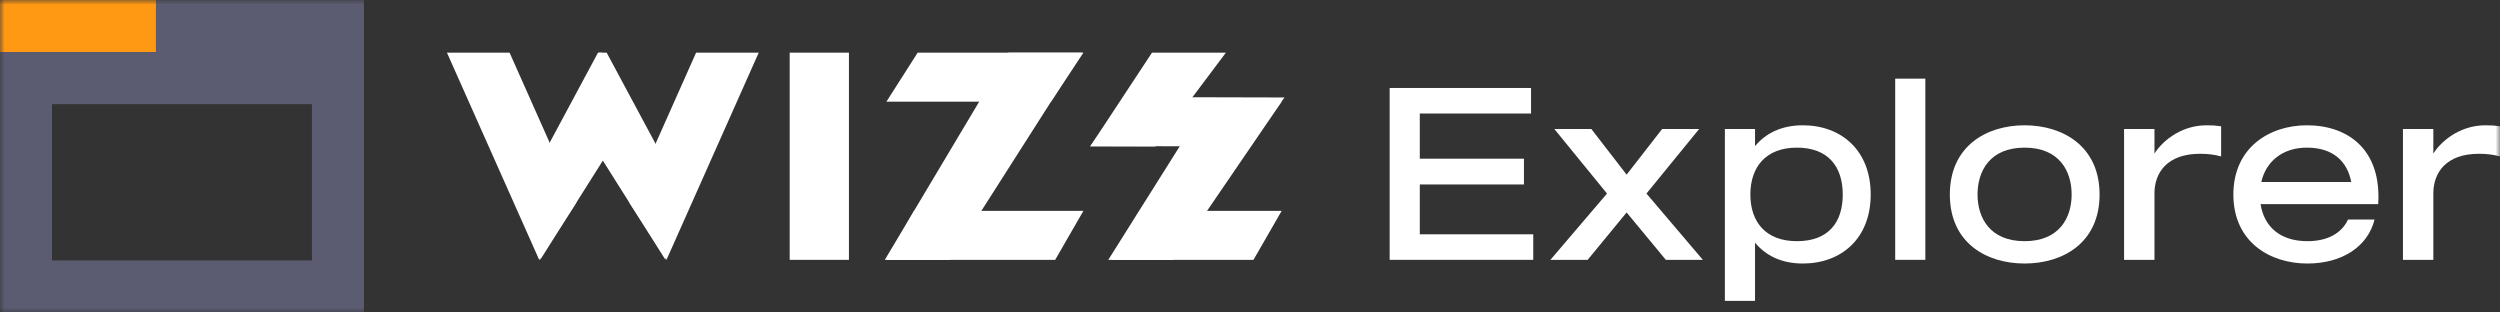 <?xml version="1.0" encoding="UTF-8"?>
<svg width="272px" height="34px" viewBox="0 0 272 34" version="1.1" xmlns="http://www.w3.org/2000/svg" xmlns:xlink="http://www.w3.org/1999/xlink">
    <rect x="0" y="0" width="272" height="34" fill="#333333" stroke="none"/>
    <title>编组</title>
    <defs>
        <polygon id="path-1" points="0 34 272 34 272 0 0 0"></polygon>
    </defs>
    <g id="atomscan" stroke="none" stroke-width="1" fill="none" fill-rule="evenodd">
        <g id="ATOM浏览器" transform="translate(-410, -36)">
            <g id="编组" transform="translate(410, 36)">
                <polygon id="Fill-1" fill="#FFFFFF" points="85.918 28.271 92.364 28.271 92.364 5.73 85.918 5.73"></polygon>
                <polygon id="Fill-2" fill="#FFFFFF" points="58.664 28.271 48.628 5.729 55.442 5.729 62.705 22.043"></polygon>
                <polygon id="Fill-3" fill="#FFFFFF" points="72.514 28.271 82.549 5.729 75.736 5.729 68.473 22.043"></polygon>
                <polygon id="Fill-4" fill="#FFFFFF" points="103.371 28.271 96.266 28.271 109.717 5.73 117.754 5.73"></polygon>
                <polygon id="Fill-5" fill="#FFFFFF" points="96.443 11.059 99.842 5.73 117.875 5.73 114.354 11.059"></polygon>
                <polygon id="Fill-6" fill="#FFFFFF" points="96.443 28.271 99.446 22.941 117.875 22.941 114.804 28.271"></polygon>
                <polygon id="Fill-7" fill="#FFFFFF" points="120.959 28.271 123.962 22.941 139.447 22.941 136.376 28.271"></polygon>
                <polygon id="Fill-8" fill="#FFFFFF" points="127.686 28.271 120.581 28.271 131.409 11.059 139.447 11.059"></polygon>
                <polygon id="Fill-9" fill="#FFFFFF" points="125.717 15.934 118.612 15.934 125.338 5.729 133.375 5.729"></polygon>
                <polygon id="Fill-10" fill="#FFFFFF" points="118.64 15.89 122.353 10.561 139.752 10.605 135.886 15.935"></polygon>
                <polygon id="Fill-11" fill="#FFFFFF" points="59.463 16.158 65.062 5.729 65.478 5.729 65.478 17.474 58.664 28.27"></polygon>
                <polygon id="Fill-12" fill="#FFFFFF" points="71.603 16.158 66.005 5.729 65.589 5.729 65.173 5.729 59.575 16.158 58.775 28.27 65.589 17.474 72.403 28.27"></polygon>
                <polygon id="Fill-13" fill="#FFFFFF" points="166.818 28.27 151.194 28.27 151.194 9.572 166.578 9.572 166.578 12.35 154.473 12.35 154.473 17.265 165.805 17.265 165.805 20.069 154.473 20.069 154.473 25.492 166.818 25.492"></polygon>
                <polygon id="Fill-14" fill="#FFFFFF" points="185.268 28.27 181.242 28.27 176.976 23.115 172.737 28.27 168.684 28.27 174.843 21.058 169.11 14.033 173.136 14.033 176.976 19.001 180.842 14.033 184.869 14.033 179.135 21.058"></polygon>
                <g>
                    <path d="M200.492,21.165 C200.492,18.147 198.919,16.063 195.506,16.063 C192.093,16.063 190.44,18.2 190.44,21.165 C190.44,24.104 192.067,26.24 195.506,26.24 C198.972,26.24 200.492,24.157 200.492,21.165 M203.532,21.165 C203.532,25.973 200.306,28.671 196.146,28.671 C193.773,28.671 192.067,27.763 190.947,26.4 L190.947,32.731 L187.667,32.731 L187.667,14.033 L190.947,14.033 L190.947,15.903 C192.067,14.54 193.773,13.632 196.146,13.632 C200.306,13.632 203.532,16.33 203.532,21.165" id="Fill-15" fill="#FFFFFF"></path>
                    <mask id="mask-2" fill="white">
                        <use xlink:href="#path-1"></use>
                    </mask>
                    <g id="Clip-18"></g>
                    <polygon id="Fill-17" fill="#FFFFFF" mask="url(#mask-2)" points="206.198 28.27 209.477 28.27 209.477 8.557 206.198 8.557"></polygon>
                    <path d="M225.395,21.165 C225.395,18.654 224.088,16.063 220.276,16.063 C216.462,16.063 215.156,18.654 215.156,21.165 C215.156,23.649 216.462,26.24 220.276,26.24 C224.088,26.24 225.395,23.649 225.395,21.165 M228.434,21.165 C228.434,26.427 224.434,28.671 220.276,28.671 C216.116,28.671 212.143,26.427 212.143,21.165 C212.143,15.903 216.116,13.632 220.276,13.632 C224.434,13.632 228.434,15.903 228.434,21.165" id="Fill-19" fill="#FFFFFF" mask="url(#mask-2)"></path>
                    <path d="M241.658,13.739 L241.658,16.998 L241.551,16.998 C240.991,16.838 240.272,16.731 239.365,16.731 C235.766,16.731 234.406,18.814 234.406,21.031 L234.406,28.27 L231.099,28.27 L231.099,14.033 L234.406,14.033 L234.406,16.704 C235.045,15.663 237.019,13.632 240.085,13.632 C240.725,13.632 241.098,13.659 241.658,13.739" id="Fill-20" fill="#FFFFFF" mask="url(#mask-2)"></path>
                    <path d="M255.816,19.803 C255.389,17.559 253.843,16.063 250.99,16.063 C248.35,16.063 246.537,17.559 246.03,19.803 L255.816,19.803 Z M258.749,22.207 L245.95,22.207 C246.323,24.637 248.056,26.24 251.043,26.24 C253.816,26.24 254.989,24.905 255.469,23.889 L258.349,23.889 C257.629,26.801 254.856,28.671 251.043,28.671 C246.99,28.671 242.991,26.347 242.991,21.165 C242.991,16.063 246.91,13.632 250.99,13.632 C255.496,13.632 259.122,16.303 258.749,22.207 L258.749,22.207 Z" id="Fill-21" fill="#FFFFFF" mask="url(#mask-2)"></path>
                    <path d="M272,13.739 L272,16.998 L271.894,16.998 C271.334,16.838 270.614,16.731 269.707,16.731 C266.107,16.731 264.747,18.814 264.747,21.031 L264.747,28.27 L261.441,28.27 L261.441,14.033 L264.747,14.033 L264.747,16.704 C265.388,15.663 267.361,13.632 270.427,13.632 C271.067,13.632 271.44,13.659 272,13.739" id="Fill-22" fill="#FFFFFF" mask="url(#mask-2)"></path>
                    <polygon id="Fill-23" fill="#FF9813" mask="url(#mask-2)" points="0 5.667 0 0 16.969 0 16.969 5.667"></polygon>
                    <path d="M33.938,28.333 L5.656,28.333 L5.656,11.333 L33.938,11.333 L33.938,28.333 Z M16.969,-0 L16.969,5.667 L0,5.667 L0,34 L39.595,34 L39.595,-0 L16.969,-0 Z" id="Fill-24" fill="#5B5B72" mask="url(#mask-2)"></path>
                </g>
            </g>
        </g>
    </g>
</svg>